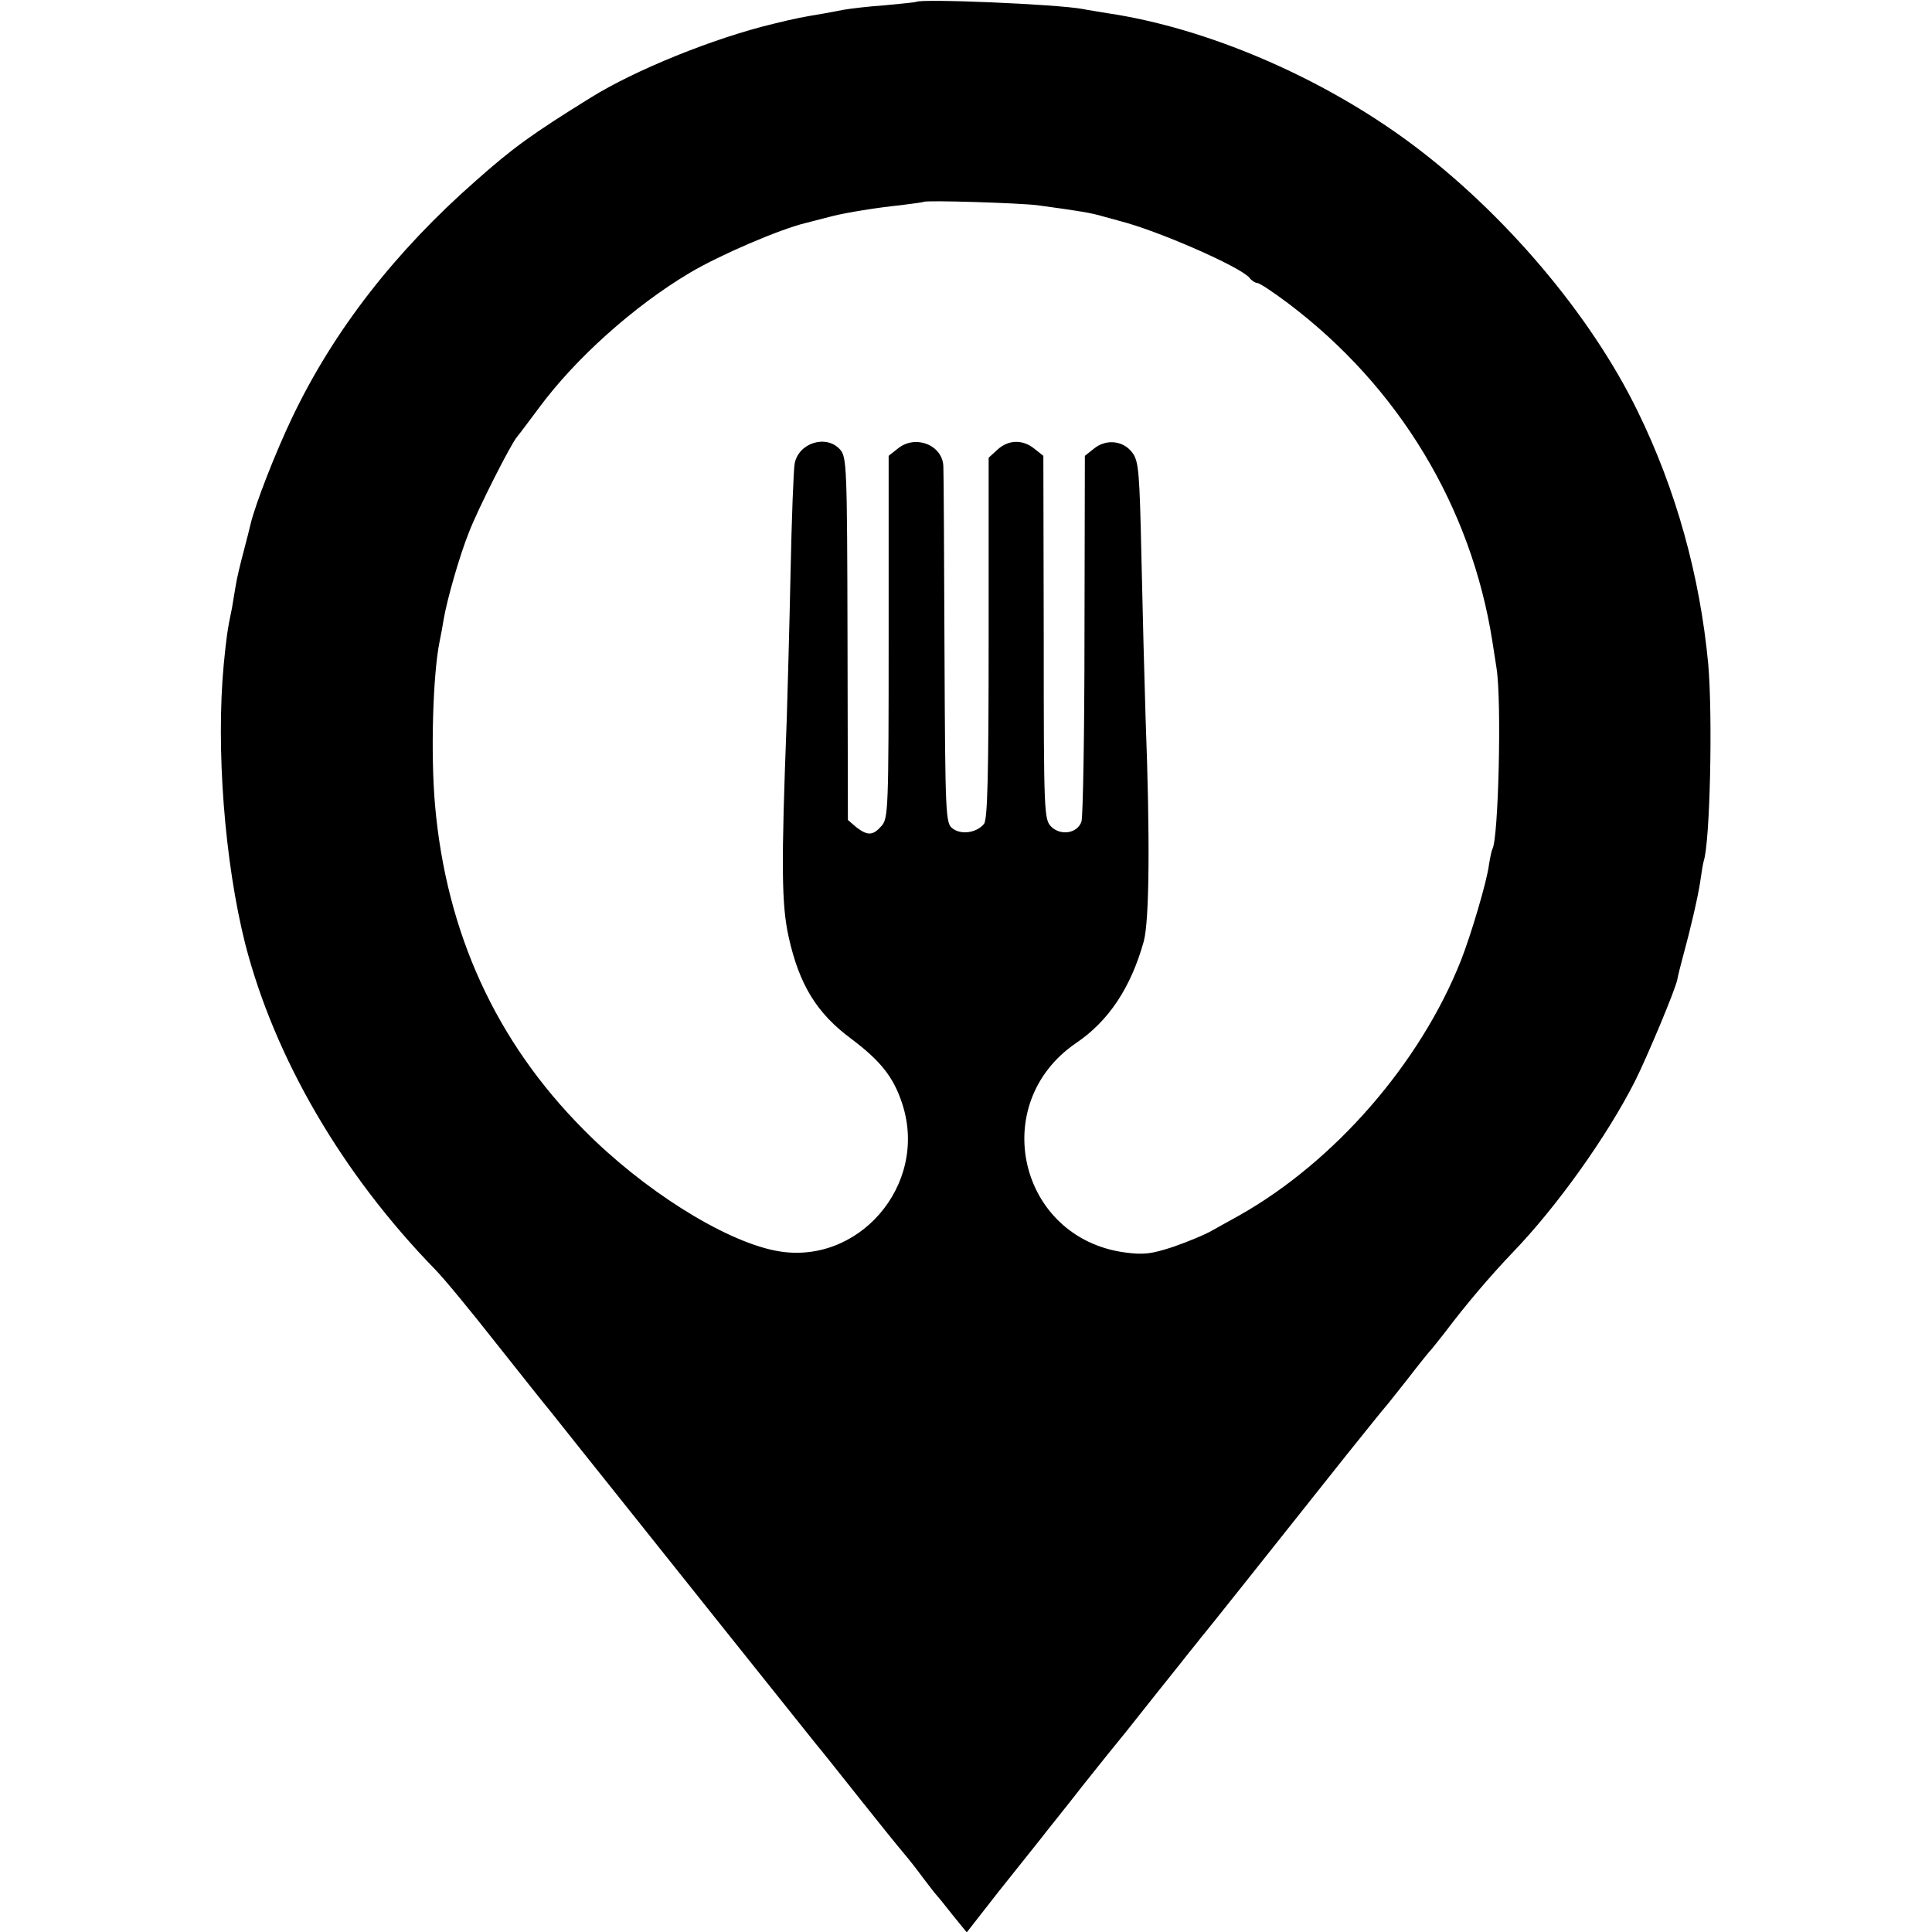 <?xml version="1.0" standalone="no"?>
<!DOCTYPE svg PUBLIC "-//W3C//DTD SVG 20010904//EN"
 "http://www.w3.org/TR/2001/REC-SVG-20010904/DTD/svg10.dtd">
<svg version="1.0" xmlns="http://www.w3.org/2000/svg"
 width="512pt" height="512pt" viewBox="0 0 512 512"
 preserveAspectRatio="xMidYMid meet">
<g transform="translate(0,512) scale(0.1,-0.1)"
fill="#000000" stroke="none">
<path d="M2428 5115 c-2 -1 -39 -5 -83 -9 -44 -3 -93 -9 -110 -12 -16 -3 -40
-8 -53 -10 -54 -9 -71 -12 -132 -27 -159 -38 -368 -123 -485 -196 -155 -96
-206 -133 -304 -220 -213 -187 -376 -396 -486 -626 -45 -94 -98 -230 -111
-284 -2 -9 -10 -41 -18 -71 -8 -30 -18 -71 -21 -90 -3 -19 -8 -46 -10 -60 -13
-62 -15 -80 -22 -150 -21 -223 2 -524 57 -742 78 -302 256 -608 502 -861 24
-24 97 -113 163 -197 66 -83 130 -164 142 -178 18 -23 157 -197 181 -227 50
-63 502 -629 523 -655 16 -19 70 -87 120 -150 50 -63 101 -126 113 -140 12
-14 35 -43 51 -65 17 -22 32 -42 35 -45 3 -3 22 -26 43 -53 l39 -48 82 105
c46 58 97 122 114 143 16 21 68 85 113 143 46 58 88 110 94 117 12 15 12 14
98 123 38 47 78 98 90 113 12 15 27 33 32 40 10 11 163 204 384 482 53 66 98
122 101 125 3 3 30 37 60 75 30 39 59 75 65 81 5 6 21 26 35 44 55 73 118 147
178 210 116 120 250 307 325 455 32 64 106 240 112 269 2 11 9 39 15 61 20 73
40 159 46 200 3 22 7 46 9 53 17 51 24 385 12 522 -22 235 -86 464 -187 670
-125 257 -355 527 -601 710 -237 176 -541 306 -804 345 -22 4 -51 8 -65 11
-68 13 -431 28 -442 19z m322 -539 c110 -15 142 -20 175 -30 6 -2 24 -6 40
-11 101 -25 322 -122 346 -151 6 -8 16 -14 21 -14 6 0 42 -24 82 -54 294 -222
485 -540 541 -896 3 -19 8 -51 11 -71 14 -89 5 -453 -11 -479 -2 -4 -6 -22 -9
-41 -5 -43 -48 -188 -75 -256 -108 -271 -333 -530 -585 -673 -20 -11 -52 -29
-72 -40 -20 -12 -67 -31 -104 -44 -58 -19 -78 -22 -130 -15 -281 39 -363 395
-128 555 86 58 145 147 179 269 15 54 17 273 5 590 -3 94 -8 285 -11 425 -5
226 -7 258 -24 280 -23 32 -69 38 -102 11 l-24 -19 -1 -474 c0 -260 -4 -483
-8 -495 -10 -31 -54 -39 -80 -14 -19 20 -20 32 -20 502 l-1 481 -24 19 c-31
25 -69 24 -98 -3 l-23 -21 0 -477 c0 -366 -3 -480 -12 -493 -19 -24 -60 -30
-83 -13 -19 14 -20 27 -22 473 -1 252 -2 470 -3 485 0 58 -74 88 -121 49 l-24
-19 0 -480 c0 -457 -1 -481 -19 -501 -23 -26 -37 -26 -67 -3 l-22 19 -1 480
c-1 458 -2 482 -20 502 -36 40 -109 18 -120 -37 -3 -15 -8 -146 -11 -292 -3
-146 -8 -319 -10 -385 -15 -390 -14 -492 5 -578 28 -126 74 -202 166 -270 77
-58 112 -101 135 -172 71 -216 -119 -434 -338 -389 -138 28 -350 162 -506 320
-233 234 -364 522 -394 859 -12 135 -6 347 12 435 3 14 8 41 11 60 9 52 42
168 67 230 23 60 110 232 127 252 6 7 32 42 59 78 96 130 251 269 399 357 79
47 237 115 307 132 28 7 59 15 70 18 39 10 121 23 180 29 33 4 61 8 63 9 5 5
256 -3 302 -9z"/>
</g>
</svg>
